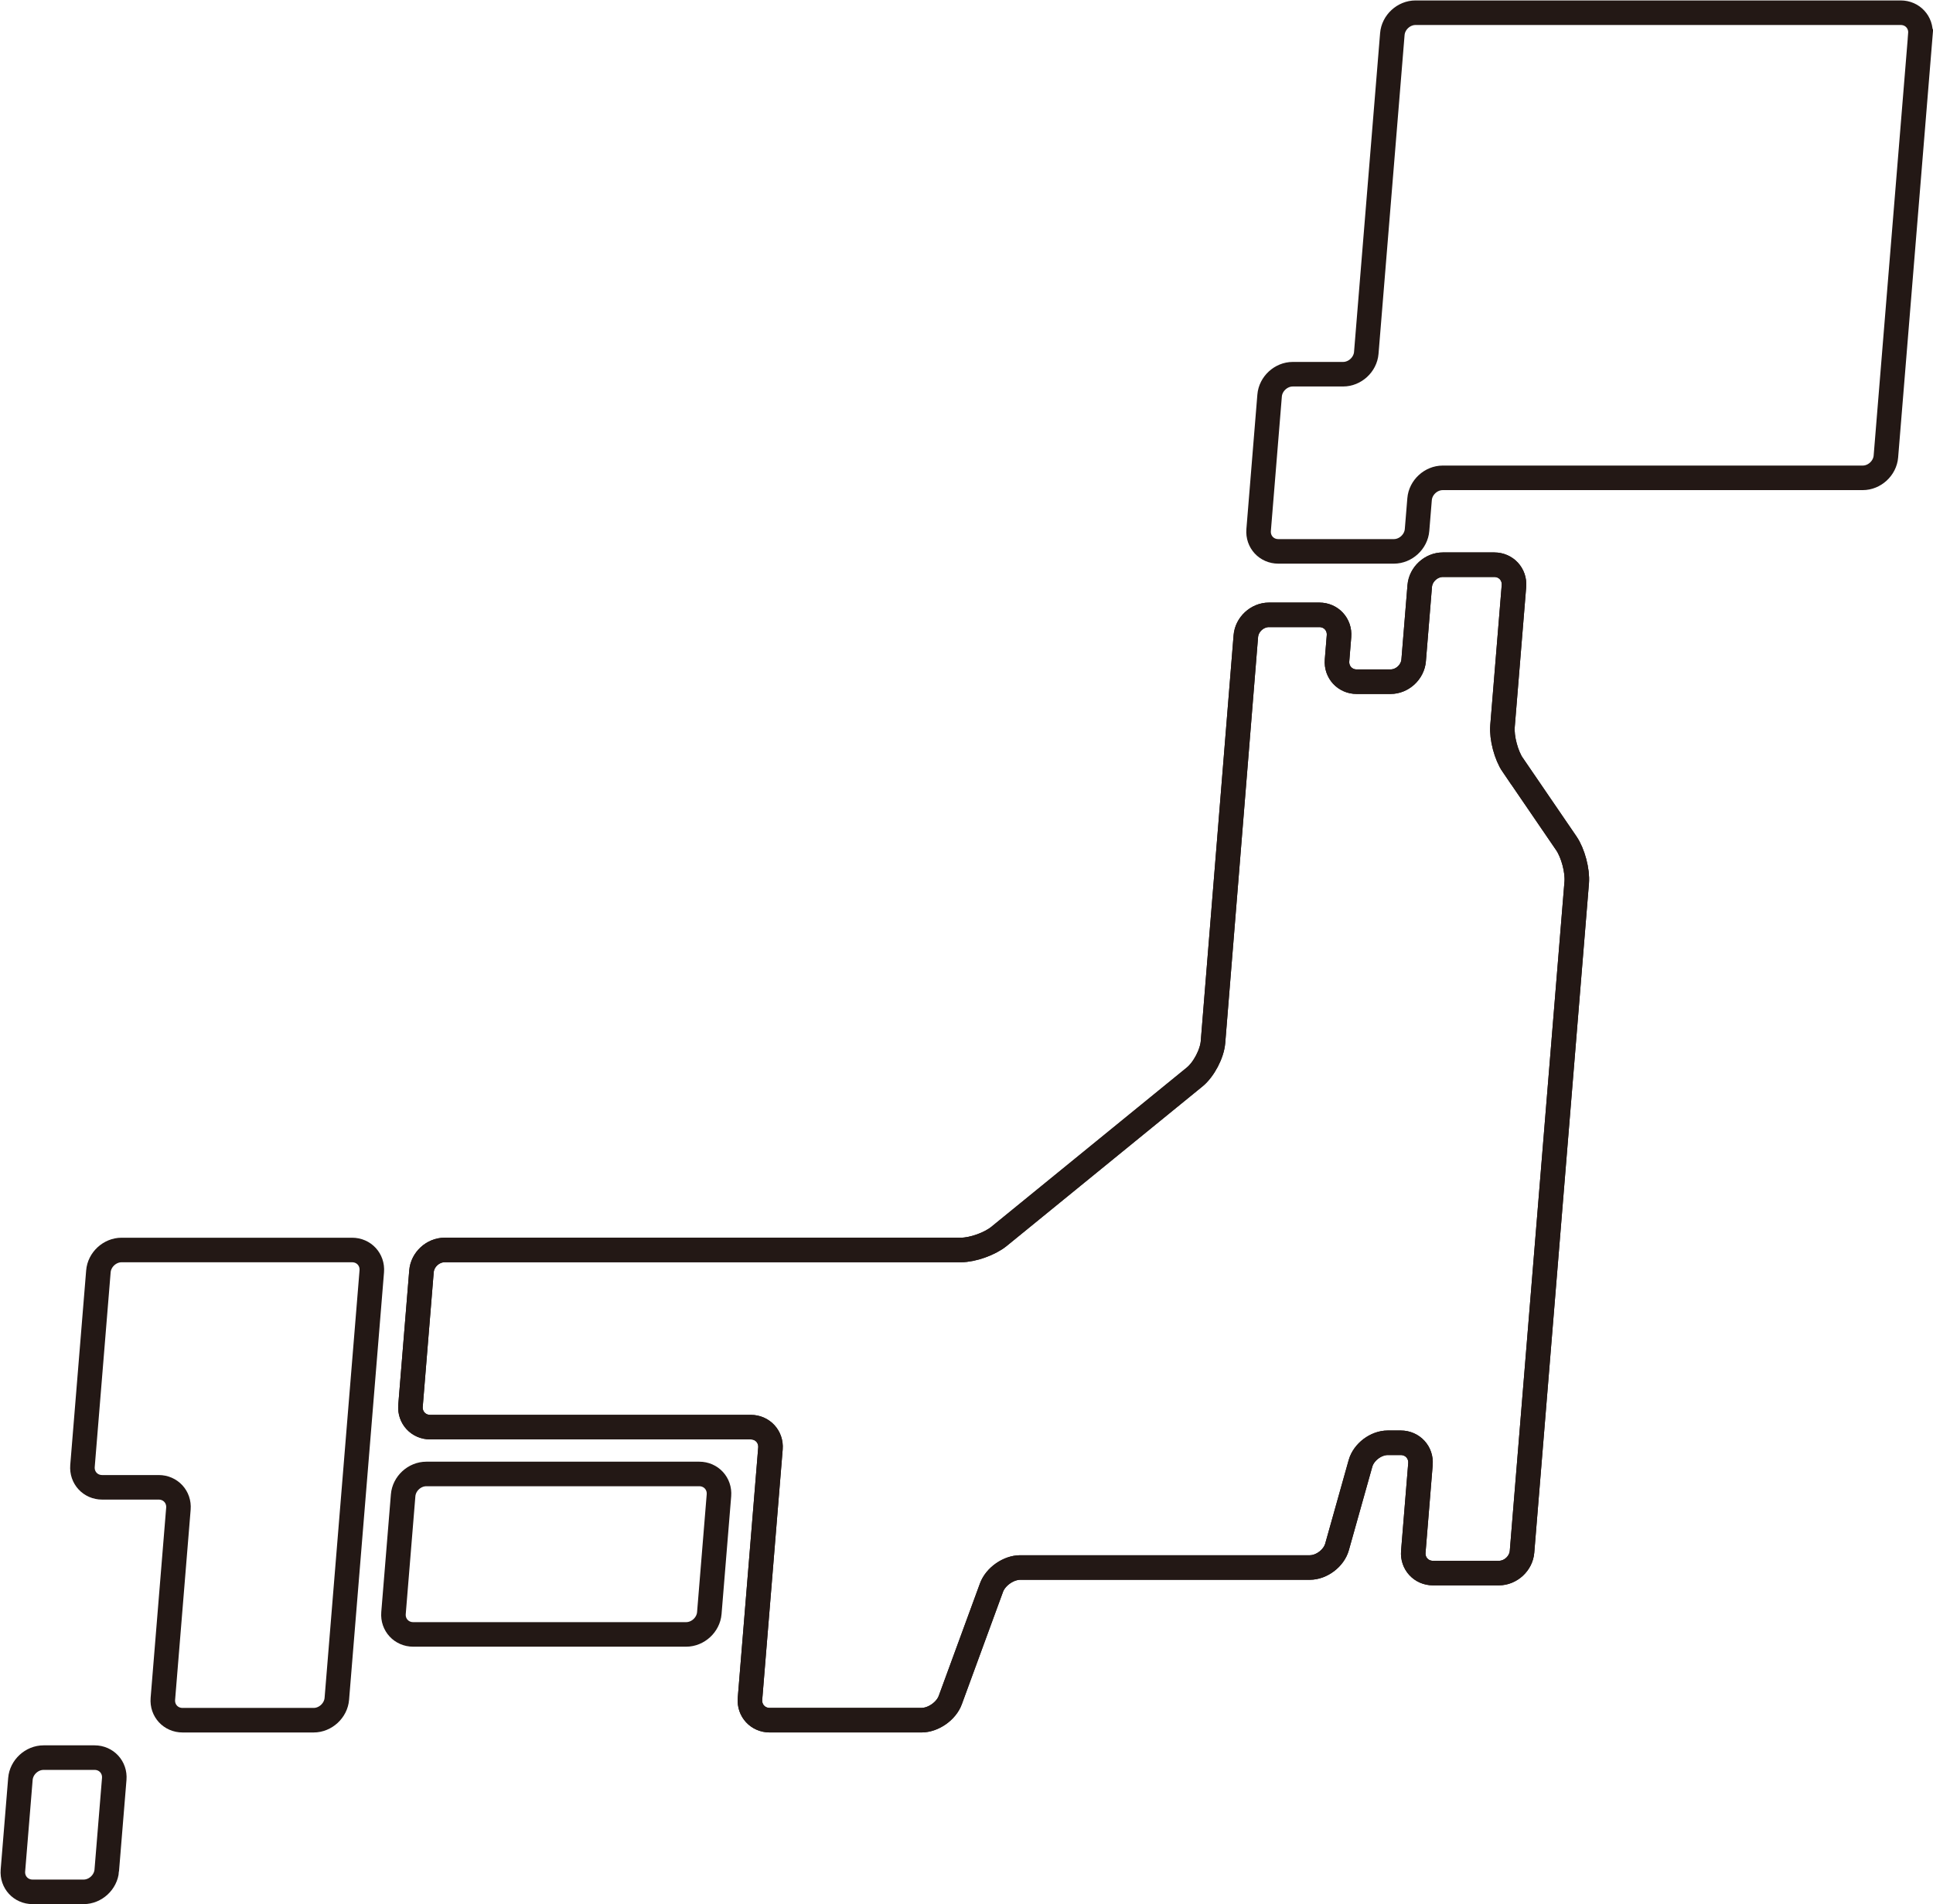 <?xml version="1.0" encoding="UTF-8"?>
<svg id="_レイヤー_2" data-name="レイヤー 2" xmlns="http://www.w3.org/2000/svg" viewBox="0 0 787.13 775.49">
  <defs>
    <style>
      .cls-1, .cls-2 {
        fill: none;
      }

      .cls-2 {
        stroke: #231815;
        stroke-width: 10px;
      }
    </style>
  </defs>
  <g id="map">
    <g>
      <path class="cls-2" d="M782,13.88c.39-4.79-3.22-8.7-8.02-8.7h-197.57c-4.8,0-9.05,3.92-9.44,8.7l-10.61,129.83c-.39,4.79-4.64,8.7-9.44,8.7h-20.49c-4.8,0-9.05,3.92-9.44,8.7l-4.47,54.76c-.39,4.79,3.22,8.7,8.02,8.7h47.05c4.8,0,9.05-3.92,9.44-8.7l1.03-12.55c.39-4.79,4.64-8.7,9.44-8.7h171.01c4.8,0,9.05-3.92,9.44-8.7l14.06-172.03Z"/>
      <path class="cls-2" d="M49.51,509.11c-4.8,0-9.05,3.92-9.44,8.7l-6.48,79.26c-.39,4.79,3.22,8.7,8.02,8.7h23.02c4.8,0,8.41,3.92,8.02,8.7l-6.33,77.45c-.39,4.79,3.22,8.7,8.02,8.7h53.38c4.8,0,9.05-3.92,9.44-8.7l14.23-174.11c.39-4.79-3.22-8.7-8.02-8.7H49.51Z"/>
      <path class="cls-2" d="M288.84,656.98c-.39,4.79-4.64,8.7-9.44,8.7h-111.14c-4.8,0-8.41-3.92-8.02-8.7l3.92-47.95c.39-4.79,4.64-8.7,9.44-8.7h111.14c4.8,0,8.41,3.92,8.02,8.7l-3.92,47.95Z"/>
      <path class="cls-2" d="M43.47,761.83c-.39,4.79-4.64,8.7-9.44,8.7H13.28c-4.8,0-8.41-3.92-8.02-8.7l3.05-37.27c.39-4.79,4.64-8.7,9.44-8.7h20.75c4.8,0,8.41,3.92,8.02,8.7l-3.05,37.27Z"/>
      <g>
        <path class="cls-2" d="M616.04,311.64c-2.71-3.96-4.61-11.12-4.21-15.91l4.66-57.03c.39-4.79-3.22-8.7-8.02-8.7h-20.91c-4.8,0-9.05,3.92-9.44,8.7l-2.47,30.25c-.39,4.79-4.64,8.7-9.44,8.7h-13.74c-4.8,0-8.41-3.92-8.02-8.7l.8-9.83c.39-4.79-3.22-8.7-8.02-8.7h-20.49c-4.8,0-9.05,3.92-9.43,8.7l-13.37,165.3c-.39,4.79-3.75,11.18-7.47,14.22l-79.68,64.94c-3.72,3.03-10.7,5.52-15.5,5.52h-210.22c-4.8,0-9.05,3.92-9.44,8.7l-4.47,54.76c-.39,4.79,3.22,8.7,8.02,8.7h130.53c4.8,0,8.41,3.92,8.02,8.7l-8.33,101.95c-.39,4.79,3.22,8.7,8.02,8.7h61.81c4.8,0,10.08-3.69,11.73-8.2l16.78-45.78c1.65-4.51,6.93-8.2,11.73-8.2h117.89c4.8,0,9.79-3.78,11.09-8.4l9.55-34c1.3-4.62,6.29-8.4,11.09-8.4h5.31c4.8,0,8.41,3.92,8.02,8.7l-2.91,35.67c-.39,4.79,3.22,8.7,8.02,8.7h26.81c4.8,0,9.05-3.92,9.44-8.7l22.27-272.59c.39-4.79-1.51-11.94-4.21-15.91l-21.78-31.88Z"/>
        <path class="cls-2" d="M616.04,311.64c-2.71-3.96-4.61-11.12-4.21-15.91l4.66-57.03c.39-4.79-3.22-8.7-8.02-8.7h-20.91c-4.8,0-9.05,3.92-9.44,8.7l-2.47,30.25c-.39,4.79-4.64,8.7-9.44,8.7h-13.74c-4.8,0-8.41-3.92-8.02-8.7l.8-9.83c.39-4.79-3.22-8.7-8.02-8.7h-20.49c-4.8,0-9.05,3.92-9.43,8.7l-13.37,165.3c-.39,4.79-3.75,11.18-7.47,14.22l-79.68,64.94c-3.72,3.03-10.7,5.52-15.5,5.52h-210.22c-4.8,0-9.05,3.92-9.44,8.7l-4.47,54.76c-.39,4.79,3.22,8.7,8.02,8.7h130.53c4.8,0,8.41,3.92,8.02,8.7l-8.33,101.95c-.39,4.79,3.22,8.7,8.02,8.7h61.81c4.8,0,10.08-3.69,11.73-8.2l16.78-45.78c1.65-4.51,6.93-8.2,11.73-8.2h117.89c4.8,0,9.79-3.78,11.09-8.4l9.55-34c1.3-4.62,6.29-8.4,11.09-8.4h5.31c4.8,0,8.41,3.92,8.02,8.7l-2.91,35.67c-.39,4.79,3.22,8.7,8.02,8.7h26.81c4.8,0,9.05-3.92,9.44-8.7l22.27-272.59c.39-4.79-1.51-11.94-4.21-15.91l-21.78-31.88Z"/>
      </g>
    </g>
    <rect class="cls-1" width="787.13" height="775.49"/>
  </g>
</svg>